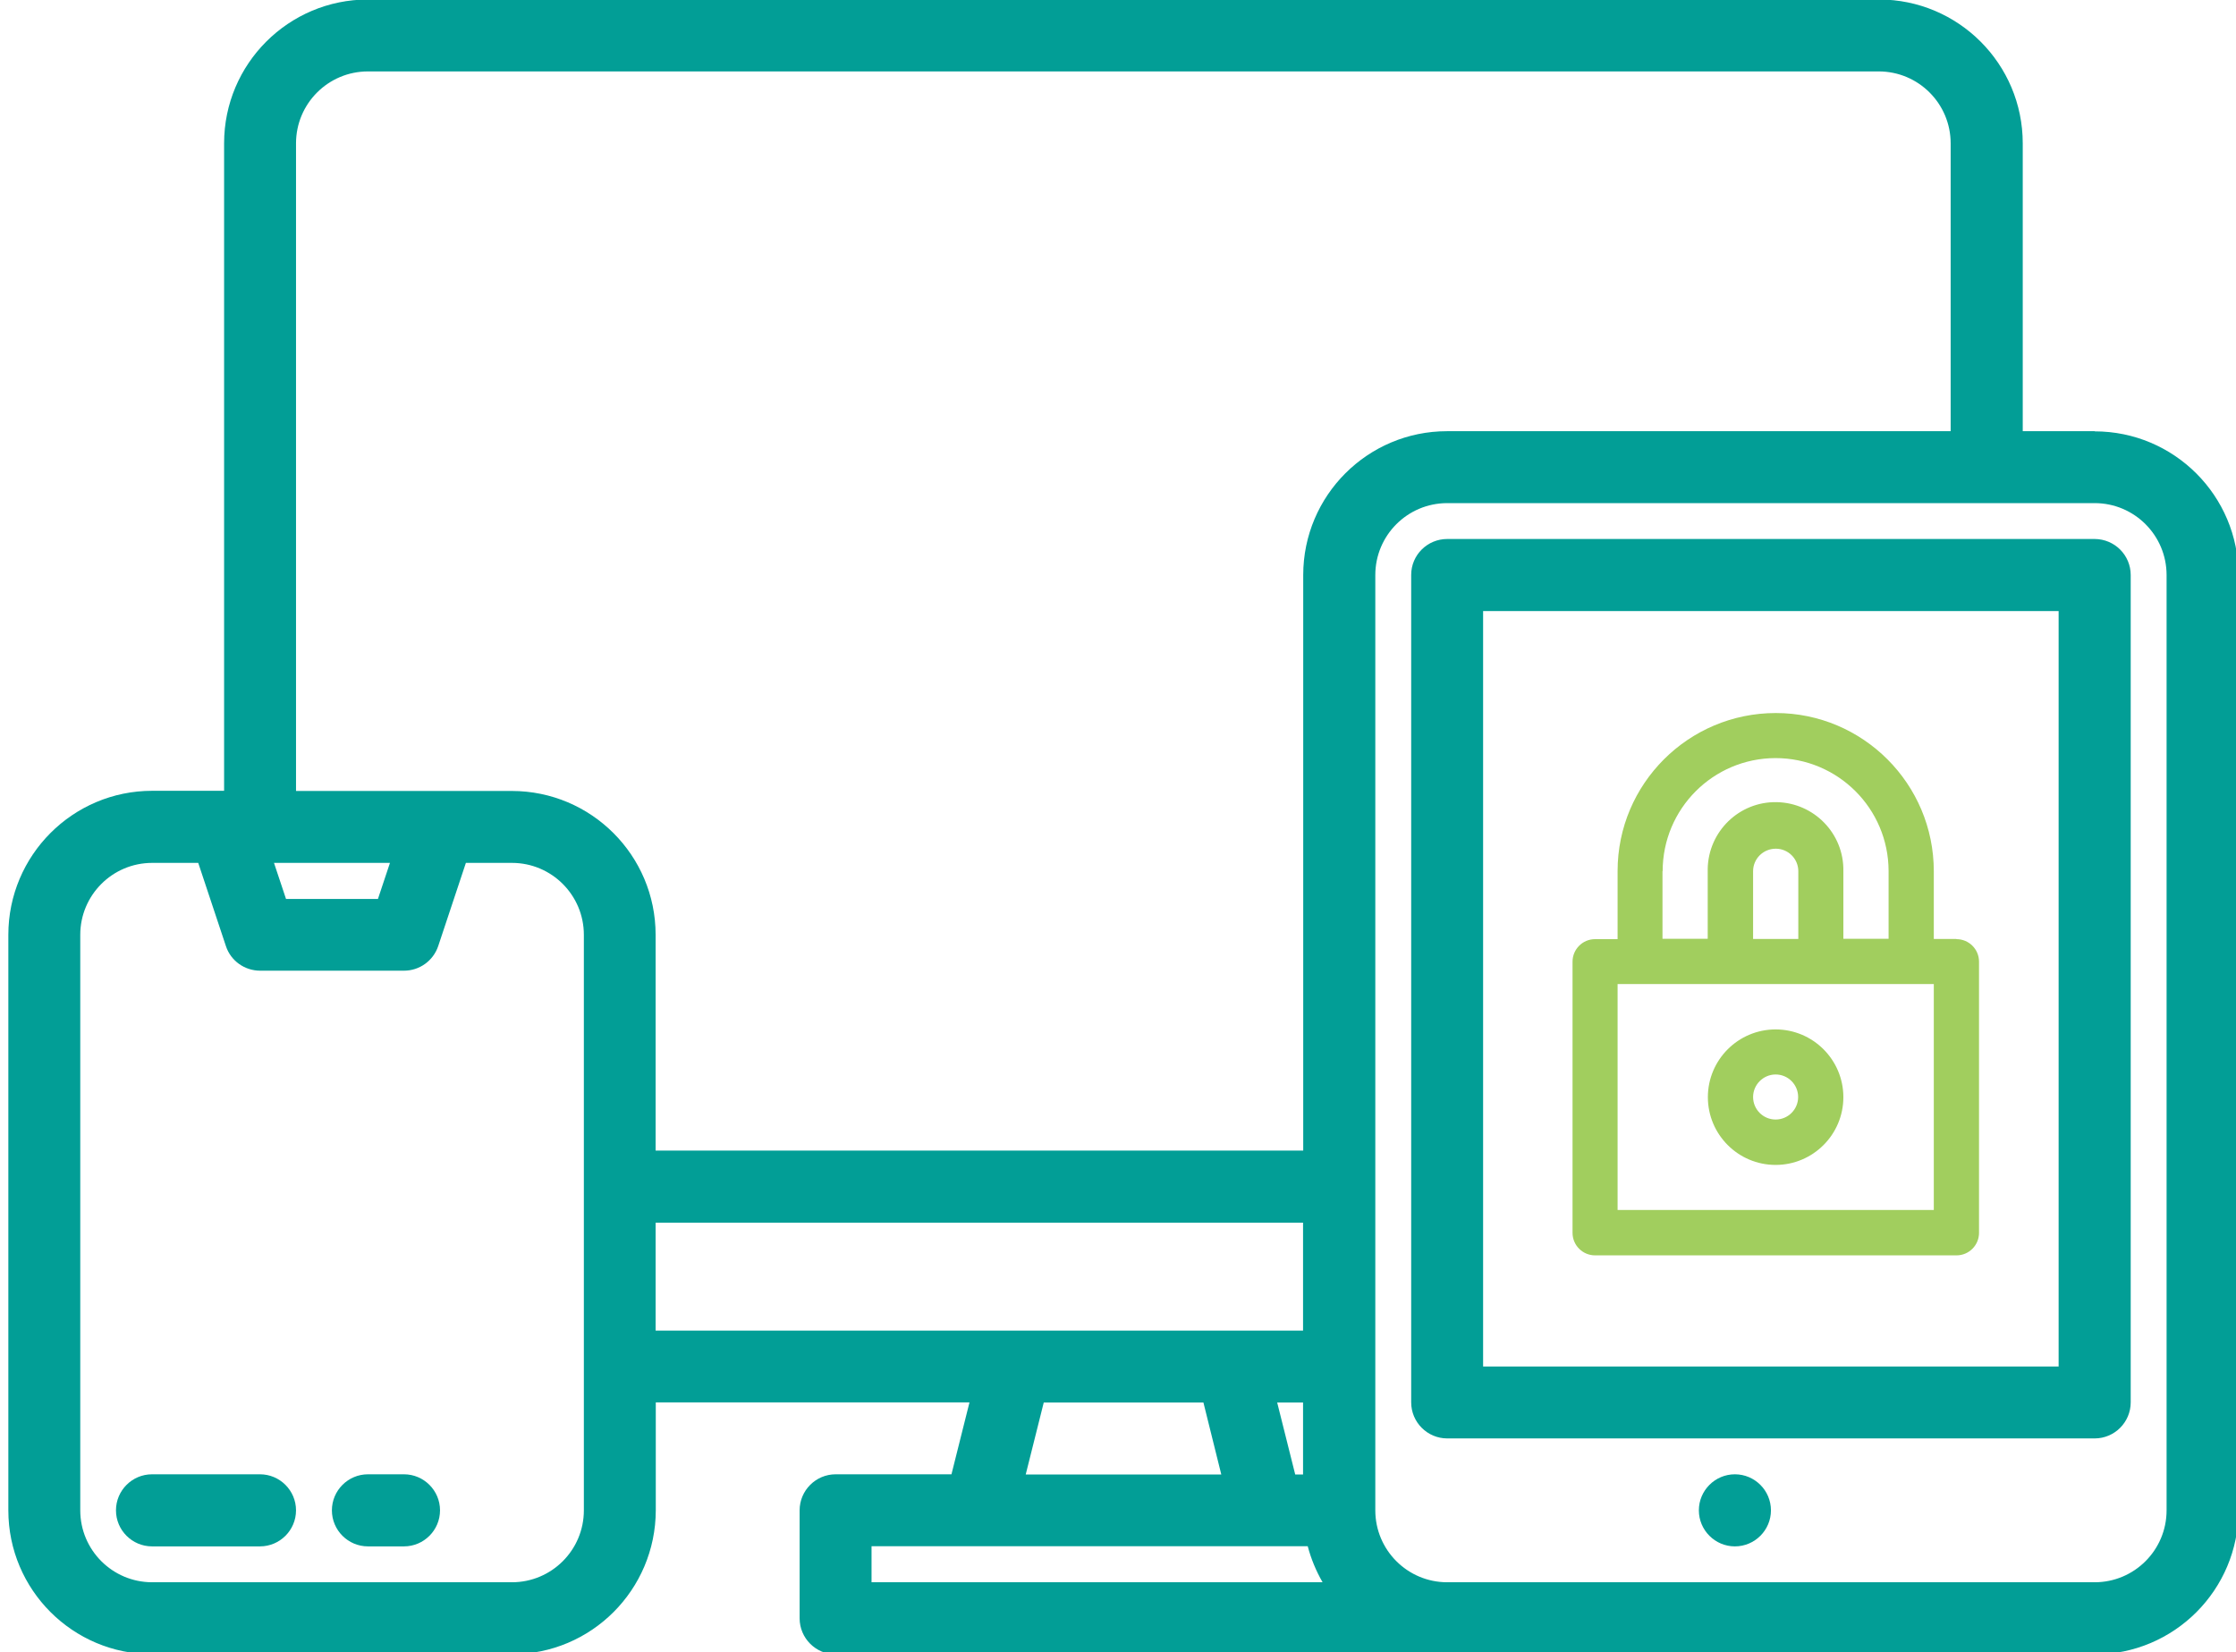 <?xml version="1.0" encoding="UTF-8"?> <svg xmlns="http://www.w3.org/2000/svg" xmlns:xlink="http://www.w3.org/1999/xlink" id="Layer_2" data-name="Layer 2" width="134" height="99" viewBox="0 0 134 99"><defs><style> .cls-1 { fill: #029e96; } .cls-2 { fill: none; } .cls-3 { fill: #a1ce5e; } .cls-4 { clip-path: url(#clippath); } </style><clipPath id="clippath"><rect class="cls-2" width="134" height="99"></rect></clipPath></defs><g id="Layer_1-2" data-name="Layer 1"><g id="Group_4485" data-name="Group 4485"><g id="Group_4483" data-name="Group 4483"><g class="cls-4"><g id="Group_4482" data-name="Group 4482"><path id="Path_9424" data-name="Path 9424" class="cls-1" d="M15.58,88.35h-6.47c-1.19,0-2.16.97-2.16,2.16s.97,2.16,2.16,2.16h6.47c1.19,0,2.16-.97,2.16-2.16s-.97-2.16-2.16-2.16h0"></path><path id="Path_9425" data-name="Path 9425" class="cls-1" d="M24.21,88.35h-2.16c-1.19,0-2.16.97-2.16,2.16s.97,2.16,2.16,2.16h2.16c1.19,0,2.16-.97,2.16-2.16s-.97-2.16-2.16-2.16"></path><path id="Path_9426" data-name="Path 9426" class="cls-1" d="M125.53,25.84h-4.31V8.59c0-4.76-3.86-8.62-8.62-8.62H22.05c-4.76,0-8.62,3.86-8.62,8.62v38.8h-4.31c-4.76,0-8.62,3.87-8.62,8.63v34.49c0,4.76,3.86,8.62,8.62,8.62h21.56c4.76,0,8.61-3.86,8.62-8.62v-6.47h18.8l-1.08,4.31h-6.94c-1.19,0-2.16.97-2.16,2.16v6.47c0,1.19.97,2.16,2.16,2.16h75.45c4.76,0,8.62-3.86,8.62-8.62v-56.05c0-4.76-3.86-8.62-8.62-8.62M34.99,90.51c0,2.38-1.93,4.31-4.31,4.31H9.12c-2.38,0-4.31-1.93-4.31-4.31v-34.49c0-2.38,1.93-4.31,4.31-4.31h2.76l1.66,4.99c.29.88,1.12,1.47,2.05,1.47h8.62c.93,0,1.75-.59,2.05-1.47l1.66-4.99h2.76c2.38,0,4.31,1.93,4.31,4.31v34.49ZM16.42,51.71h6.95l-.72,2.16h-5.51l-.72-2.16ZM39.29,73.27h38.8v6.47h-38.8v-6.47ZM78.09,84.05v4.31h-.47l-1.08-4.31h1.55ZM73.18,88.36h-11.71l1.08-4.31h9.57l1.07,4.31ZM52.23,94.82v-2.16h26.14c.2.76.5,1.48.89,2.16h-27.03ZM78.1,34.46v34.49h-38.81v-12.93c0-4.76-3.86-8.62-8.62-8.62h-12.93V8.59c0-2.38,1.93-4.31,4.31-4.31h90.54c2.38,0,4.31,1.93,4.31,4.31v17.25h-30.18c-4.76,0-8.62,3.86-8.62,8.62M129.84,90.51c0,2.38-1.93,4.31-4.31,4.31h-38.8c-2.38,0-4.31-1.93-4.31-4.31v-56.05c0-2.38,1.93-4.31,4.31-4.31h38.8c2.38,0,4.31,1.93,4.31,4.31v56.05Z"></path><path id="Path_9427" data-name="Path 9427" class="cls-1" d="M125.53,32.3h-38.8c-1.19,0-2.16.96-2.16,2.15h0v49.59c0,1.19.97,2.16,2.16,2.16h38.8c1.19,0,2.16-.97,2.16-2.16h0v-49.58c0-1.19-.96-2.15-2.15-2.16M123.37,81.89h-34.49v-45.27h34.49v45.27Z"></path><path id="Path_9428" data-name="Path 9428" class="cls-1" d="M103.97,88.35c1.19,0,2.16.97,2.16,2.16s-.97,2.16-2.16,2.16-2.16-.97-2.16-2.16.97-2.16,2.16-2.16h0"></path></g></g></g><g id="Group_4484" data-name="Group 4484"><path id="Path_9416" data-name="Path 9416" class="cls-3" d="M117.24,56.27h-1.35v-4.06c0-5.23-4.24-9.48-9.47-9.48-5.23,0-9.48,4.24-9.48,9.47h0v4.08h-1.35c-.75,0-1.35.61-1.35,1.35v16.25c0,.75.61,1.35,1.35,1.35h21.66c.75,0,1.35-.61,1.35-1.35h0v-16.25c0-.75-.61-1.35-1.35-1.35h0M99.64,52.21c0-3.74,3.02-6.77,6.76-6.78,3.74,0,6.77,3.02,6.78,6.76h0v4.07h-2.71v-4.06c.04-2.24-1.75-4.09-4-4.13-2.24-.04-4.09,1.75-4.13,4,0,.04,0,.08,0,.13v4.06h-2.71v-4.06ZM107.77,52.21v4.06h-2.71v-4.06c0-.75.61-1.35,1.36-1.35.75,0,1.35.61,1.35,1.35M115.89,72.51h-18.95v-13.54h18.95v13.54Z"></path><path id="Path_9417" data-name="Path 9417" class="cls-3" d="M106.41,69.81c2.24,0,4.06-1.82,4.06-4.06s-1.82-4.06-4.06-4.06c-2.24,0-4.06,1.82-4.06,4.06,0,2.24,1.82,4.06,4.06,4.06h0M106.41,64.39c.75,0,1.35.61,1.35,1.35,0,.75-.61,1.35-1.35,1.35-.75,0-1.35-.61-1.35-1.35s.61-1.35,1.35-1.35h0"></path></g></g></g></svg> 